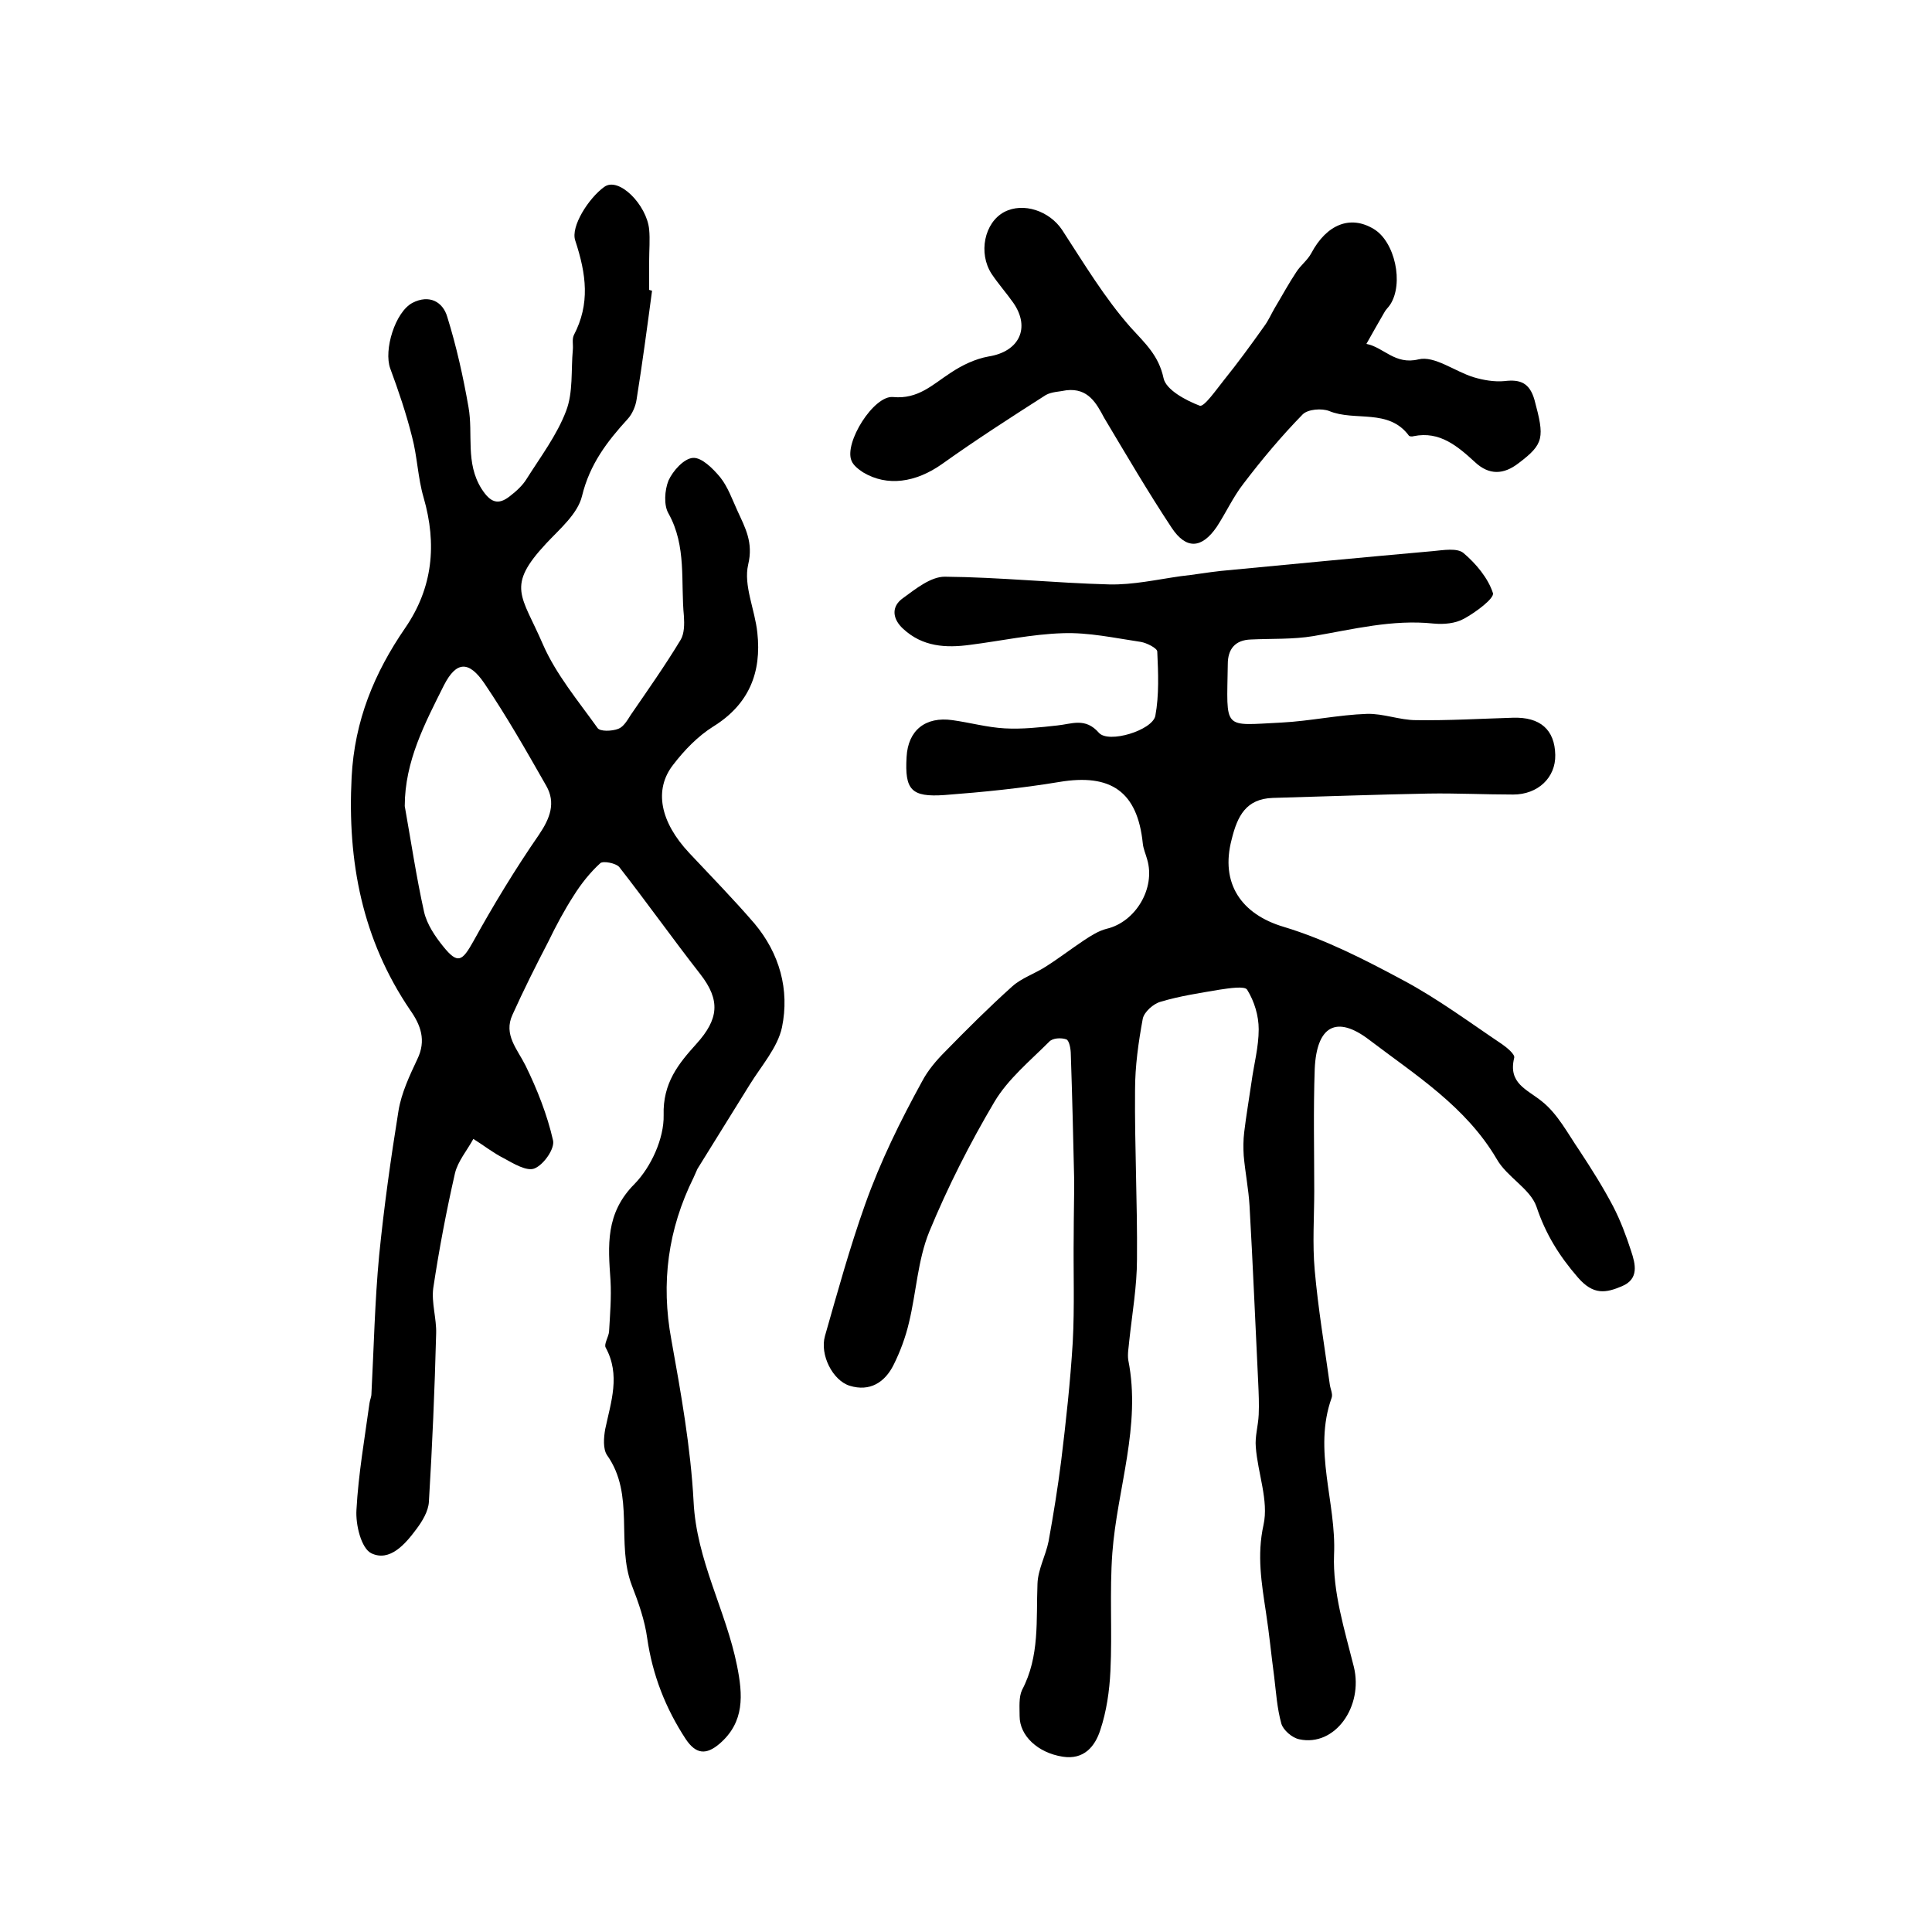 <?xml version="1.0" encoding="utf-8"?>
<!-- Generator: Adobe Illustrator 22.0.0, SVG Export Plug-In . SVG Version: 6.00 Build 0)  -->
<svg version="1.1" id="图层_1" xmlns="http://www.w3.org/2000/svg" xmlns:xlink="http://www.w3.org/1999/xlink" x="0px" y="0px"
	 viewBox="0 0 400 400" style="enable-background:new 0 0 400 400;" xml:space="preserve">
<style type="text/css">
	.st0{fill:#FFFFFF;}
</style>
<g>
	
	<path d="M272.1,246.5c0,5.5-0.4,11,0.1,16.5c0.7,7.9,2,15.6,3.1,23.5c0.1,1,0.7,2.1,0.4,2.9c-3.9,10.9,1,21.6,0.5,32.5
		c-0.3,7.7,2.2,15.6,4.1,23.2c2,8.2-3.9,16.6-11.3,15c-1.5-0.3-3.3-1.9-3.7-3.2c-0.9-3.2-1.1-6.5-1.5-9.8c-0.6-4.4-1-8.8-1.7-13.3
		c-0.9-6-1.9-11.8-0.5-18.1c1.1-5-1.2-10.7-1.6-16.1c-0.2-2.2,0.5-4.4,0.6-6.7c0.1-2.2,0-4.4-0.1-6.6c-0.6-12.2-1.1-24.5-1.8-36.7
		c-0.2-3.4-0.9-6.9-1.2-10.3c-0.1-1.6-0.1-3.3,0.1-4.9c0.4-3.4,1-6.8,1.5-10.3c0.5-3.7,1.5-7.3,1.5-11c0-2.8-0.9-5.8-2.4-8.2
		c-0.5-0.8-3.7-0.3-5.7,0c-4.1,0.7-8.2,1.3-12.2,2.5c-1.5,0.4-3.4,2.1-3.7,3.5c-0.9,4.9-1.6,9.8-1.6,14.8c-0.1,11.7,0.5,23.3,0.4,35
		c0,5.6-1,11.3-1.6,16.9c-0.1,1.3-0.4,2.7-0.2,4c2.7,13.6-2.3,26.6-3.3,39.9c-0.6,8.1,0,16.3-0.4,24.5c-0.2,4.1-0.8,8.3-2.1,12.2
		c-1.1,3.4-3.4,6.2-7.8,5.5c-5.1-0.8-8.9-4.3-8.9-8.4c0-1.8-0.2-3.9,0.5-5.4c3.7-7,2.9-14.5,3.2-22c0.1-3,1.7-5.8,2.3-8.8
		c1-5.5,1.9-11.1,2.6-16.6c1-8.2,1.9-16.4,2.4-24.6c0.4-7.4,0.1-14.8,0.2-22.2c0-3.8,0.1-7.6,0.1-11.3c-0.2-8.7-0.4-17.4-0.7-26.1
		c0-1.1-0.3-2.8-0.9-3.1c-1.1-0.4-2.9-0.3-3.6,0.5c-4,4-8.5,7.7-11.3,12.4c-5.1,8.6-9.7,17.7-13.5,26.9c-2.4,5.9-2.7,12.6-4.2,18.8
		c-0.7,3-1.8,6-3.2,8.8c-1.8,3.6-4.9,5.6-9.1,4.3c-3.5-1.1-6.2-6.4-5.1-10.3c2.6-9.1,5.1-18.2,8.3-27.2c3.2-9,7.3-17.3,11.8-25.5
		c1.2-2.3,3-4.4,4.8-6.2c4.5-4.6,9.1-9.2,13.9-13.5c1.9-1.7,4.6-2.6,6.8-4c2.7-1.7,5.3-3.7,8-5.5c1.5-1,3.1-2,4.7-2.4
		c6-1.4,10.2-8.4,8.4-14.4c-0.3-1.1-0.8-2.2-0.9-3.3c-1.1-10.7-6.6-14.5-17.3-12.7c-7.8,1.3-15.8,2.1-23.7,2.7
		c-7,0.5-8.3-1.1-7.9-7.9c0.3-5.5,3.9-8.4,9.5-7.6c3.6,0.5,7.2,1.5,10.8,1.7c3.6,0.2,7.3-0.2,10.9-0.6c3-0.3,5.8-1.7,8.6,1.5
		c2,2.3,11.1-0.5,11.7-3.5c0.8-4.3,0.6-8.9,0.4-13.3c0-0.7-2.2-1.8-3.4-2c-5.4-0.8-10.8-2-16.2-1.8c-6.4,0.2-12.8,1.6-19.1,2.4
		c-5.1,0.7-9.9,0.4-13.9-3.3c-2.2-2-2.6-4.6,0-6.4c2.6-1.9,5.7-4.4,8.6-4.4c11.4,0.1,22.7,1.3,34.1,1.6c4.9,0.1,9.8-1,14.7-1.7
		c2.8-0.3,5.6-0.8,8.4-1.1c14.6-1.4,29.3-2.8,43.9-4.1c2.1-0.2,5-0.7,6.3,0.4c2.6,2.2,5.1,5.2,6.1,8.3c0.3,1.1-3.6,4-6,5.3
		c-1.8,1-4.2,1.2-6.3,1c-8.5-0.9-16.7,1.2-24.9,2.6c-4.2,0.7-8.6,0.5-12.9,0.7c-3.3,0.1-4.8,2-4.8,5.1c-0.2,13.8-1.2,12.7,11.1,12.1
		c5.9-0.3,11.8-1.6,17.7-1.8c3.4-0.1,6.8,1.3,10.2,1.3c6.7,0.1,13.3-0.3,20-0.5c5.7-0.2,8.7,2.5,8.8,7.7c0.1,4.7-3.6,8.2-8.7,8.2
		c-5.9,0-11.8-0.3-17.6-0.2c-10.7,0.2-21.5,0.6-32.2,0.9c-5.5,0.2-7.3,3.7-8.5,8.6c-2.4,9.1,2,15.5,10.8,18.1
		c8.6,2.6,16.8,6.8,24.8,11.1c7.1,3.8,13.7,8.7,20.4,13.2c1,0.7,2.7,2.1,2.5,2.8c-1.3,5.3,2.6,6.5,5.7,9c3.3,2.6,5.4,6.7,7.8,10.2
		c2.5,3.8,4.9,7.6,7,11.6c1.5,2.9,2.7,6.1,3.7,9.2c0.9,2.7,1.7,5.8-1.9,7.3c-3.3,1.4-5.9,1.9-9.1-1.8c-3.9-4.5-6.7-9-8.6-14.7
		c-1.3-3.7-6.1-6.1-8.2-9.8c-6.4-10.9-16.8-17.4-26.4-24.7c-6.8-5.2-10.9-2.9-11.3,6c-0.3,8.5-0.1,17-0.1,25.5
		C271.9,246.5,272,246.5,272.1,246.5z"/>
	<path d="M135,60.2c-1,7.5-2,15-3.2,22.5c-0.2,1.4-0.9,3-1.8,4c-4.3,4.7-7.9,9.4-9.5,16c-0.9,3.7-4.6,6.8-7.4,9.8
		c-8.4,9-5.1,10.7-0.7,20.9c2.7,6.2,7.3,11.7,11.3,17.3c0.5,0.8,3,0.7,4.3,0.2c1.1-0.4,1.9-1.8,2.6-2.9c3.5-5.1,7.1-10.2,10.3-15.5
		c0.8-1.3,0.8-3.3,0.7-4.9c-0.7-7.1,0.6-14.5-3.2-21.3c-1-1.7-0.8-4.8,0-6.8c0.9-2,3.2-4.6,5.1-4.7c1.8-0.1,4.1,2.2,5.6,4
		c1.6,2,2.5,4.6,3.6,7c1.6,3.5,3.3,6.5,2.2,11.1c-1,4.3,1.4,9.3,1.9,14.1c0.9,8.2-1.7,14.8-9.1,19.4c-3.2,2-6,4.9-8.3,7.9
		c-4.1,5.2-2.7,11.9,3.3,18.3c4.5,4.8,9.2,9.6,13.5,14.6c5.2,6.2,7.3,13.7,5.7,21.5c-0.9,4.2-4.3,8-6.7,11.9
		c-3.6,5.8-7.2,11.6-10.8,17.4c-0.3,0.6-0.5,1.2-0.8,1.8c-5.3,10.7-6.8,21.8-4.6,33.6c2,11.1,4,22.3,4.6,33.5
		c0.6,12.2,6.7,22.5,9,34c1.2,6,1.6,11.6-3.6,16.1c-2.8,2.4-4.9,2.2-7-0.9c-4.2-6.4-6.9-13.3-8-20.9c-0.5-3.7-1.8-7.4-3.2-11
		c-3.3-8.7,0.7-18.7-5.1-26.9c-0.9-1.3-0.7-3.7-0.4-5.4c1.2-5.7,3.2-11.2,0.1-16.9c-0.4-0.7,0.6-2.2,0.7-3.3
		c0.2-3.5,0.5-7.1,0.3-10.6c-0.5-7.2-1.1-13.9,5-20c3.4-3.5,6.1-9.4,6-14.2c-0.2-6.7,3.1-10.7,6.8-14.8c4.6-5.1,5-9,0.8-14.4
		c-5.7-7.3-11.1-14.9-16.8-22.2c-0.7-0.8-3.3-1.3-3.9-0.8c-2.1,1.9-4,4.3-5.5,6.7c-2,3.1-3.7,6.3-5.3,9.6c-2.6,5-5.1,10-7.4,15.1
		c-1.9,4.1,1,7.1,2.7,10.5c2.4,4.9,4.5,10.2,5.7,15.5c0.4,1.7-1.9,5-3.8,5.8c-1.6,0.7-4.4-1-6.4-2.1c-2.2-1.1-4.2-2.7-6.3-4
		c-1.3,2.4-3.2,4.6-3.8,7.1c-1.8,7.9-3.3,15.8-4.5,23.8c-0.4,3,0.7,6.3,0.6,9.4c-0.3,11.6-0.8,23.2-1.5,34.8c-0.1,2-1.4,4.1-2.6,5.7
		c-2.3,3.1-5.5,6.8-9.3,5c-2.1-1-3.3-5.9-3.1-9c0.4-7.4,1.7-14.8,2.7-22.1c0.1-0.7,0.4-1.3,0.4-1.9c0.5-9.6,0.7-19.2,1.6-28.7
		c1-10,2.4-20,4-29.9c0.6-3.7,2.3-7.3,3.9-10.7c1.9-3.9,0.7-7.1-1.5-10.2c-9.9-14.6-13-30.7-12.1-48.2c0.6-11.7,4.7-21.6,11.1-30.9
		c5.7-8.3,6.6-17.3,3.8-27c-1.2-4.1-1.3-8.5-2.4-12.6c-1.2-4.8-2.8-9.5-4.5-14.1c-1.4-3.8,1-11.7,4.6-13.6c3.5-1.8,6.3-0.2,7.2,2.9
		c1.9,6.1,3.3,12.4,4.4,18.7c1,5.6-0.7,11.5,2.7,16.9c1.8,2.8,3.4,3.5,5.9,1.5c1.3-1,2.6-2.2,3.4-3.5c2.9-4.6,6.3-9.1,8.2-14.1
		c1.5-3.9,1-8.4,1.4-12.7c0.1-1-0.2-2.1,0.2-3c3.4-6.5,2.6-12.6,0.3-19.6c-1-2.9,2.8-8.8,6-11.1c3-2.2,8.8,3.7,9.3,8.8
		c0.2,2.1,0,4.3,0,6.5c0,2,0,4,0,6C134.5,60.1,134.8,60.1,135,60.2z M83.8,166.9c1.3,7.3,2.4,14.7,4,21.9c0.6,2.6,2.3,5.1,4,7.2
		c3,3.7,3.9,3,6.2-1.1c4.2-7.6,8.7-15,13.6-22.1c2.3-3.4,3.5-6.6,1.5-10.1c-4.1-7.2-8.2-14.4-12.8-21.2c-3.2-4.7-5.8-4.7-8.4,0.4
		C88,149.7,83.8,157.6,83.8,166.9z"/>
	<path d="M220.8,80.8c-1.4,0.3-3.1,0.3-4.3,1c-7.2,4.6-14.5,9.3-21.5,14.3c-5.4,3.8-11.3,4.7-16.3,1.7c-0.9-0.6-2-1.4-2.4-2.4
		c-1.6-3.7,4.6-13.6,8.6-13.2c5.2,0.5,8.2-2.6,11.9-5c2.4-1.6,5.1-2.9,7.9-3.4c6.3-1,8.7-5.9,5.1-11.1c-1.4-2-3.1-3.9-4.5-6
		c-2.8-4.3-1.5-10.6,2.6-12.8c4-2.1,9.4-0.2,12,3.7c4.5,6.9,8.8,14.1,14.2,20.2c3,3.3,5.8,5.8,6.8,10.5c0.5,2.4,4.6,4.6,7.5,5.7
		c0.9,0.3,3.4-3.3,5-5.3c2.9-3.6,5.6-7.3,8.3-11.1c0.9-1.2,1.5-2.6,2.2-3.8c1.5-2.5,2.9-5.1,4.5-7.5c0.9-1.4,2.3-2.4,3.1-3.9
		c3.2-6,8.1-7.9,12.9-5c4.4,2.6,6.3,11.3,3.4,15.7c-0.4,0.6-0.9,1-1.2,1.6c-1.3,2.2-2.5,4.4-3.7,6.5c3.6,0.7,5.9,4.4,10.8,3.2
		c3.3-0.8,7.5,2.5,11.4,3.7c2,0.6,4.3,1,6.4,0.8c3.3-0.4,5.2,0.4,6.2,3.9c2.1,7.8,2,9.1-3.3,13.1c-3.1,2.4-6.1,2.5-9-0.2
		c-3.6-3.3-7.3-6.5-12.7-5.4c-0.3,0.1-0.8,0.1-1-0.1c-4.2-5.7-11.2-2.9-16.5-5.1c-1.5-0.6-4.4-0.4-5.5,0.7
		c-4.4,4.5-8.5,9.4-12.3,14.4c-2.1,2.7-3.6,6-5.5,8.9c-3.1,4.5-6.3,4.7-9.3,0.2c-4.9-7.4-9.4-15.1-14-22.8
		C227,83.5,225.3,80.3,220.8,80.8z"/>
	
</g>
</svg>
